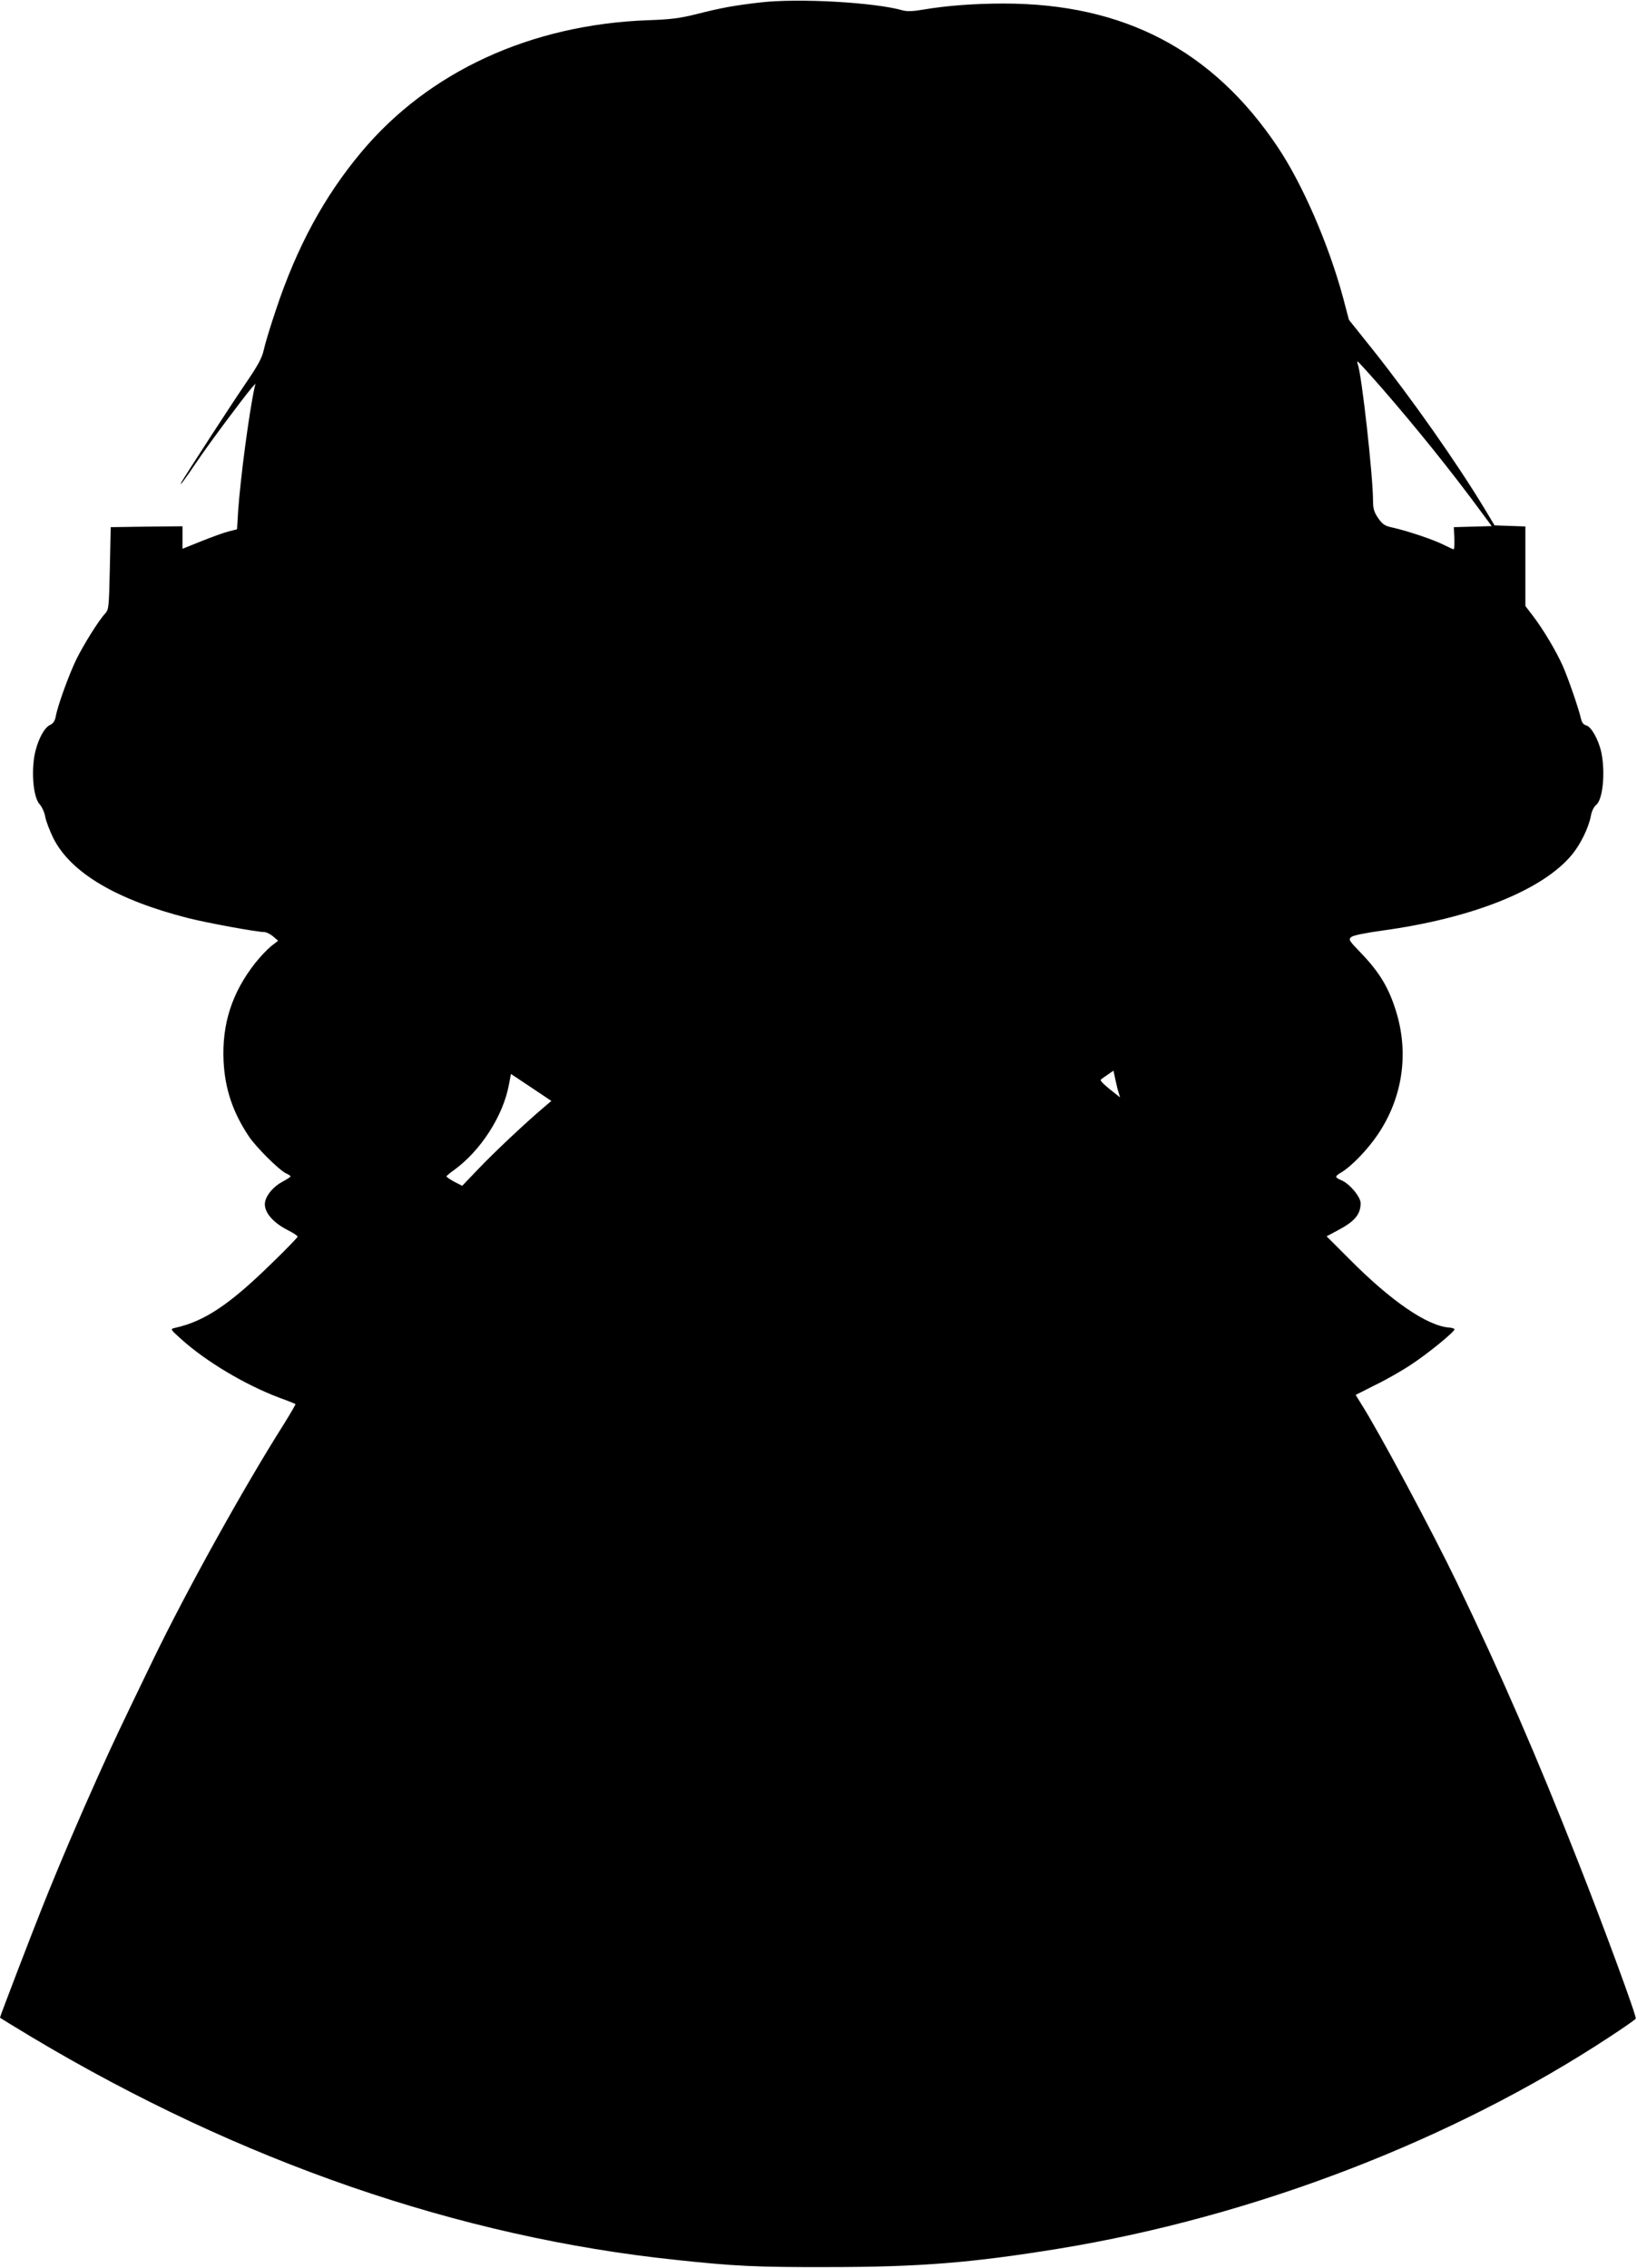 <?xml version="1.0" standalone="no"?>
<!DOCTYPE svg PUBLIC "-//W3C//DTD SVG 20010904//EN"
 "http://www.w3.org/TR/2001/REC-SVG-20010904/DTD/svg10.dtd">
<svg version="1.0" xmlns="http://www.w3.org/2000/svg"
 width="924pt" height="1280pt" viewBox="0 0 924 1280"
 preserveAspectRatio="xMidYMid meet">
<g transform="translate(0,1280) scale(0.1,-0.1)"
fill="#000000" stroke="none">
<path d="M4290 12786 c-147 -17 -218 -30 -360 -66 -92 -23 -146 -30 -270 -34
-664 -24 -1241 -290 -1621 -745 -211 -252 -365 -538 -483 -894 -30 -89 -60
-188 -67 -221 -10 -46 -32 -87 -106 -195 -83 -122 -337 -514 -358 -551 -19
-36 17 12 90 120 69 102 258 355 308 414 l19 21 -6 -26 c-31 -145 -79 -508
-92 -695 l-6 -101 -47 -12 c-25 -6 -94 -31 -154 -55 l-107 -43 0 64 0 63 -202
-2 -203 -3 -5 -232 c-5 -219 -6 -233 -26 -255 -37 -39 -124 -179 -165 -263
-41 -86 -103 -256 -114 -317 -5 -27 -15 -42 -34 -50 -37 -18 -79 -108 -90
-195 -13 -105 2 -219 33 -252 13 -15 27 -45 31 -69 4 -24 25 -79 46 -122 98
-195 356 -348 760 -451 111 -28 389 -79 431 -79 11 0 33 -11 49 -24 l29 -25
-40 -31 c-21 -17 -61 -59 -88 -93 -132 -167 -190 -345 -180 -556 8 -157 52
-288 142 -423 40 -61 172 -192 211 -210 14 -6 25 -14 25 -17 0 -3 -21 -17 -46
-30 -48 -26 -87 -70 -97 -110 -13 -53 36 -116 125 -162 32 -16 58 -33 58 -38
0 -4 -66 -73 -148 -152 -237 -232 -378 -326 -545 -363 -27 -6 -27 -7 40 -67
139 -124 353 -252 547 -326 50 -18 92 -35 94 -37 1 -2 -29 -54 -67 -115 -228
-360 -552 -945 -738 -1330 -186 -385 -221 -458 -310 -656 -103 -229 -216 -492
-313 -735 -55 -137 -240 -619 -240 -626 0 -2 82 -52 182 -112 1174 -701 2410
-1128 3638 -1256 325 -35 455 -41 850 -40 521 0 816 24 1307 104 1100 180
2225 613 3110 1196 78 51 144 97 146 102 7 9 -178 512 -327 890 -229 583 -431
1048 -683 1572 -137 284 -440 851 -539 1006 l-32 52 111 56 c62 30 153 82 202
115 91 59 245 185 245 199 0 4 -14 9 -30 10 -124 9 -329 150 -563 386 l-129
129 62 33 c97 51 130 91 130 154 0 36 -63 111 -110 130 -37 16 -37 21 0 43 59
35 151 131 208 216 136 202 174 445 107 677 -42 144 -95 234 -207 350 -64 66
-67 72 -51 86 11 9 78 23 173 36 512 70 909 229 1074 430 47 57 93 151 105
215 5 28 17 54 31 65 37 30 52 181 29 294 -15 72 -57 147 -85 154 -16 4 -25
16 -30 37 -11 52 -74 235 -104 301 -36 81 -110 205 -165 277 l-45 59 0 225 0
224 -87 3 -87 3 -54 90 c-157 260 -411 622 -636 905 l-132 165 -33 125 c-82
303 -229 641 -369 850 -366 547 -869 810 -1546 810 -168 0 -325 -12 -459 -35
-52 -9 -88 -10 -110 -4 -160 46 -591 70 -807 45z m3507 -2173 c199 -229 394
-471 566 -705 l57 -77 -107 -3 -107 -3 3 -62 c1 -35 0 -63 -4 -63 -3 0 -27 11
-53 24 -56 29 -205 79 -285 97 -51 11 -62 18 -88 55 -23 34 -29 53 -29 98 0
138 -64 714 -86 770 -3 9 -4 16 -1 16 3 0 63 -66 134 -147z m-1482 -3982 l7
-24 -24 19 c-63 49 -90 75 -85 81 3 3 21 16 39 28 l33 23 11 -52 c6 -28 14
-62 19 -75z m-3291 15 l88 -59 -48 -41 c-96 -81 -281 -255 -367 -346 l-88 -92
-45 23 c-24 13 -44 27 -44 30 0 3 19 19 43 36 150 109 276 304 309 479 l12 63
26 -17 c14 -9 65 -43 114 -76z"/>
</g>
</svg>
